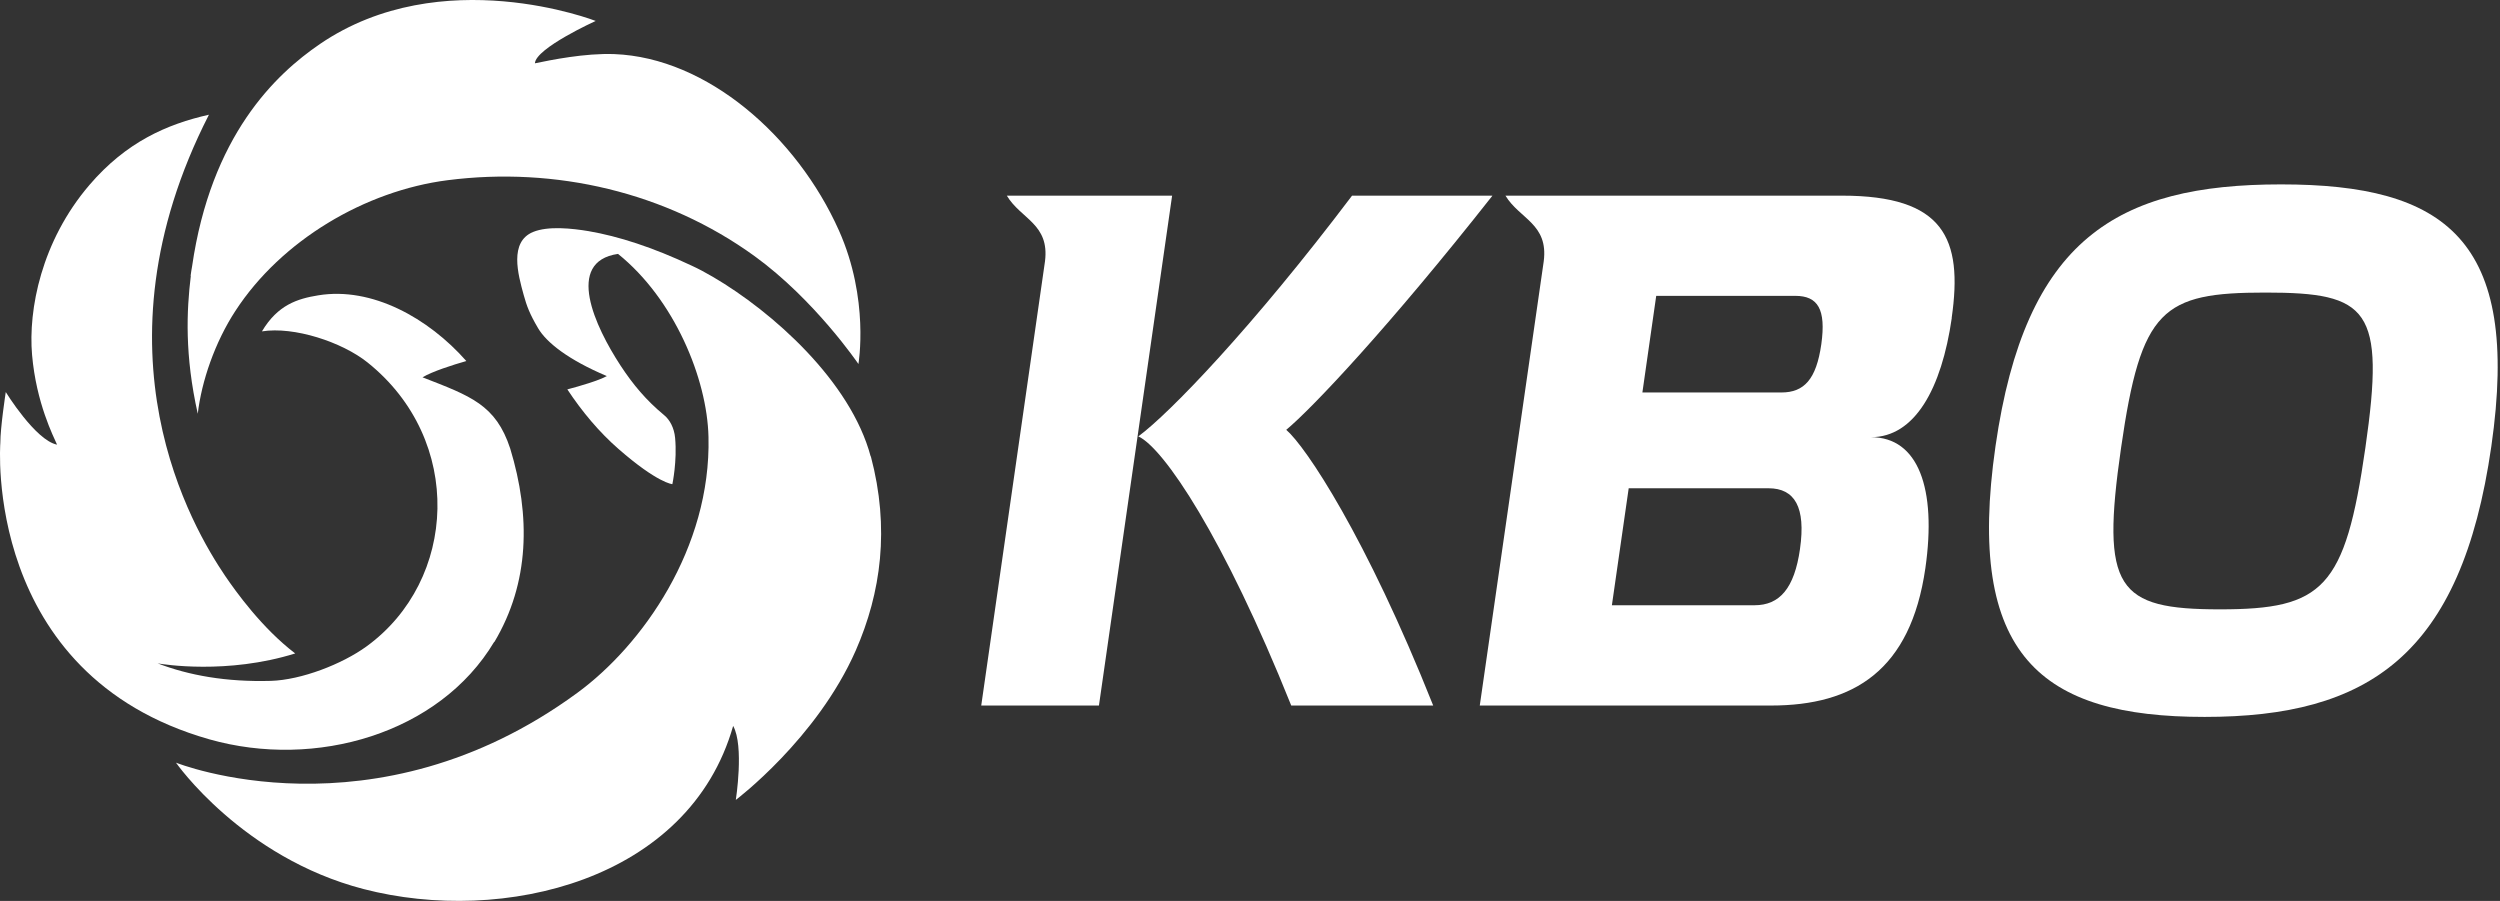 <svg width="111" height="40" viewBox="0 0 111 40" fill="none" xmlns="http://www.w3.org/2000/svg">
<rect x="0" y="0" width="111" height="40" fill="#333333" stroke="none"/>
<g clip-path="url(#clip0_3046_145173)">
<path d="M38.659 20.27C37.769 16.93 34.306 13.845 31.657 12.295C31.325 12.1 31.016 11.936 30.721 11.8C28.976 10.977 27.458 10.491 26.14 10.264C25.404 10.141 24.34 10.023 23.668 10.3C22.605 10.741 22.995 12.168 23.254 13.104C23.386 13.581 23.513 13.931 23.891 14.572C24.268 15.213 25.236 15.976 26.944 16.698C26.59 16.894 25.763 17.139 25.19 17.289C25.845 18.28 26.608 19.189 27.462 19.934C29.203 21.456 29.853 21.497 29.853 21.497C29.853 21.497 30.071 20.475 29.975 19.443C29.934 18.993 29.734 18.634 29.489 18.434C28.694 17.776 28.112 17.085 27.549 16.226C26.426 14.508 25.068 11.618 27.44 11.273C29.939 13.281 31.398 16.812 31.457 19.402C31.575 24.337 28.517 28.654 25.627 30.767C16.593 37.384 7.813 33.862 7.813 33.862C7.813 33.862 10.749 38.074 16.143 39.474C22.327 41.078 30.598 39.11 32.552 32.23C33.047 33.117 32.67 35.516 32.67 35.516C32.67 35.516 36.269 32.808 37.996 28.881C39.118 26.319 39.514 23.456 38.664 20.257" fill="white"/>
<path d="M8.472 12.25C8.286 13.79 8.195 15.762 8.781 18.371C8.949 16.921 9.545 15.194 10.449 13.808C12.494 10.664 16.22 8.469 19.874 8.001C24.668 7.387 29.575 8.533 33.492 11.364C36.174 13.304 38.114 16.162 38.114 16.162C38.114 16.162 38.614 13.286 37.246 10.228C35.378 6.051 31.398 2.562 27.276 2.402C25.972 2.353 24.454 2.666 23.75 2.811C23.782 2.139 26.449 0.93 26.449 0.93C26.449 0.93 19.614 -1.733 14.207 1.953C12.221 3.307 9.367 6.029 8.527 11.836C8.504 11.968 8.481 12.1 8.463 12.245" fill="white"/>
<path d="M21.95 28.504C23.518 25.873 23.563 22.906 22.655 19.92C22.014 17.966 20.896 17.585 18.76 16.753C19.187 16.494 20.11 16.199 20.705 16.03C19.019 14.117 16.506 12.722 14.13 13.113C13.207 13.263 12.33 13.536 11.63 14.713C13.053 14.486 15.184 15.185 16.32 16.094C20.623 19.539 20.305 25.773 16.275 28.7C15.188 29.49 13.375 30.19 12.026 30.231C10.04 30.286 8.386 29.986 7 29.454C7.236 29.495 10.081 29.958 13.107 29.013C11.635 27.891 10.472 26.269 9.99 25.56C8.581 23.469 3.887 15.64 9.277 5.093C7.409 5.515 5.605 6.306 3.973 8.21C1.829 10.714 1.251 13.754 1.424 15.758C1.61 17.898 2.378 19.384 2.533 19.743C1.574 19.552 0.256 17.407 0.256 17.407C0.256 17.407 0.015 18.971 0.015 19.67C0.015 19.67 -0.793 29.958 9.295 32.826C14.016 34.166 19.51 32.571 21.941 28.5" fill="white"/>
<path d="M66.265 8.687H60.031C55.618 14.531 51.915 18.366 50.542 19.375C51.669 19.893 54.323 23.824 57.331 31.326H63.634C60.649 23.824 57.977 19.829 57.109 19.084C58.249 18.139 61.657 14.536 66.265 8.687Z" fill="white"/>
<path d="M44.703 8.687C45.325 9.728 46.607 9.937 46.398 11.6L43.567 31.326H48.793L52.042 8.687H44.703Z" fill="white"/>
<path d="M80.866 15.285C80.643 16.844 80.102 17.426 79.093 17.426H72.922L73.536 13.136H79.711C80.711 13.136 81.084 13.727 80.866 15.285ZM79.92 24.374C79.671 26.128 79.012 26.873 77.903 26.873H71.568L72.314 21.679H78.521C79.689 21.679 80.184 22.52 79.92 24.369M86.655 14.113C87.164 10.573 86.3 8.687 81.784 8.687H66.842C67.474 9.728 68.755 9.937 68.542 11.6L65.702 31.326H78.63C82.306 31.326 84.833 29.768 85.487 25.223C85.992 21.688 85.174 19.411 83.07 19.411C85.014 19.411 86.205 17.267 86.659 14.117" fill="white"/>
<path d="M105.023 19.879C105.913 13.708 105.168 12.99 100.587 12.99C96.007 12.99 95.062 13.708 94.176 19.879C93.271 26.146 93.985 27.055 98.565 27.055C103.146 27.055 104.123 26.146 105.023 19.879ZM110.616 19.811C109.28 29.131 105.127 31.831 97.884 31.831C90.64 31.831 87.259 29.131 88.6 19.811C89.922 10.614 94.003 8.187 101.278 8.187C108.553 8.187 111.939 10.614 110.616 19.811Z" fill="white"/>
</g>
<defs>
<clipPath id="clip0_3046_145173">
<rect width="111" height="40" fill="white"/>
</clipPath>
</defs>
</svg>
